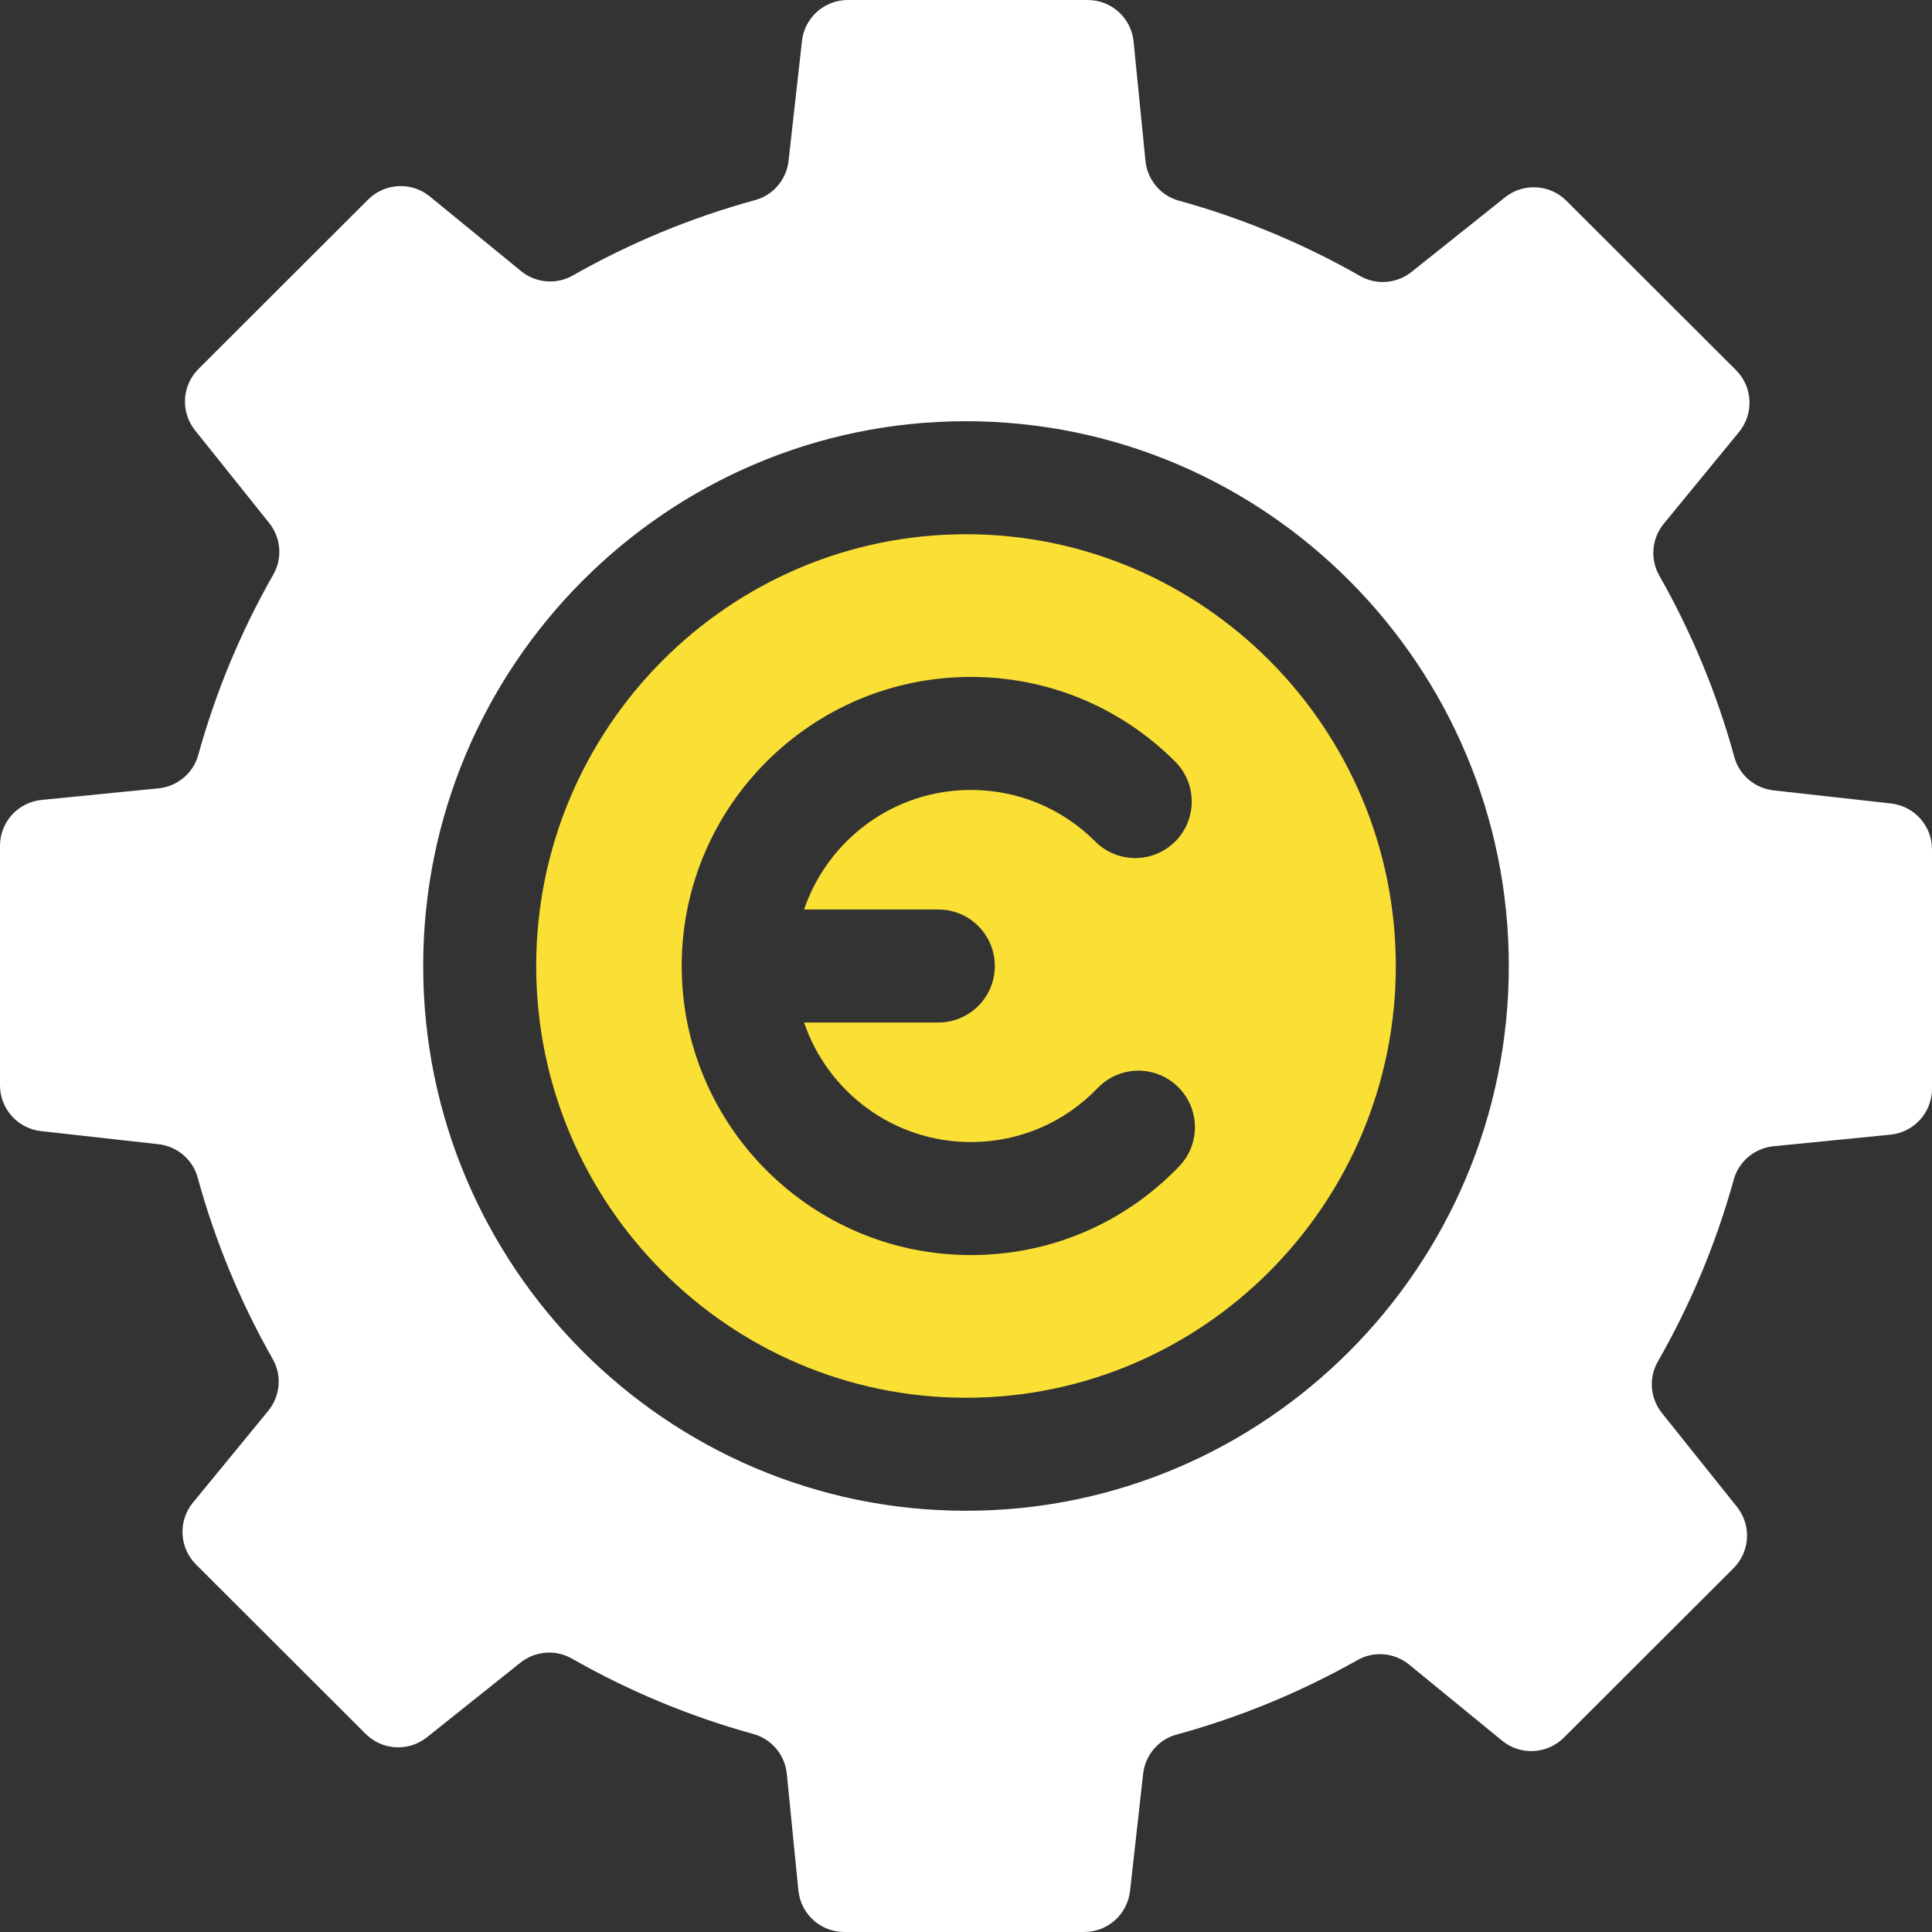 <svg xmlns="http://www.w3.org/2000/svg" xmlns:xlink="http://www.w3.org/1999/xlink" width="300px" height="300px" viewBox="0 0 300 300"><rect x="0" y="0" width="300" height="300" fill="#333333" stroke="none"/><title>money-management_14256829</title><g id="Page-1" stroke="none" stroke-width="1" fill="none" fill-rule="evenodd"><g id="money-management_14256829" fill-rule="nonzero"><path d="M150,82.956 C113.199,82.956 83.26,113.032 83.26,150 C83.26,186.968 113.199,217.044 150,217.044 C186.801,217.044 216.74,186.968 216.74,150 C216.74,113.032 186.8,82.956 150,82.956 Z M183.095,181.114 C174.552,189.996 163.062,194.887 150.742,194.887 C125.991,194.887 105.855,174.751 105.855,150 C105.855,125.25 125.99,105.113 150.742,105.113 C162.731,105.113 174.003,109.783 182.481,118.261 C185.908,121.687 185.908,127.243 182.481,130.669 C179.055,134.095 173.499,134.095 170.073,130.669 C164.909,125.505 158.043,122.662 150.742,122.662 C138.736,122.662 128.52,130.444 124.855,141.226 L145.7,141.226 C150.546,141.226 154.474,145.155 154.474,150 C154.474,154.846 150.546,158.774 145.7,158.774 L124.855,158.774 C128.52,169.557 138.736,177.339 150.742,177.339 C158.245,177.339 165.244,174.359 170.448,168.949 C173.807,165.456 179.36,165.348 182.854,168.708 C186.347,172.067 186.454,177.621 183.095,181.114 L183.095,181.114 Z" id="Shape" fill="#FADF35"></path><path d="M293.633,124.764 L275.403,122.73 C272.507,122.407 270.077,120.366 269.307,117.555 C266.581,107.599 262.635,98.147 257.646,89.363 C256.19,86.799 256.483,83.6 258.353,81.321 L270.038,67.079 C272.375,64.23 272.169,60.074 269.562,57.471 L243.226,31.17 C240.649,28.596 236.549,28.368 233.701,30.64 L219.185,42.223 C216.906,44.041 213.745,44.31 211.212,42.866 C202.437,37.863 192.99,33.902 183.038,31.153 C180.204,30.37 178.157,27.902 177.866,24.976 L176.023,6.452 C175.66,2.79 172.579,0 168.899,0 L131.643,0 C127.997,0 124.933,2.74 124.528,6.364 L122.447,24.971 C122.123,27.867 120.081,30.296 117.27,31.065 C107.259,33.803 97.755,37.769 88.929,42.786 C86.368,44.241 83.173,43.95 80.894,42.085 L66.752,30.513 C63.906,28.185 59.76,28.39 57.158,30.988 L30.821,57.289 C28.239,59.869 28.01,63.978 30.29,66.828 L41.801,81.215 C43.625,83.495 43.894,86.661 42.449,89.197 C37.467,97.935 33.521,107.338 30.782,117.242 C29.998,120.077 27.529,122.123 24.602,122.413 L6.453,124.213 C2.791,124.576 0,127.657 0,131.338 L0,168.522 C0,172.169 2.742,175.234 6.366,175.638 L24.596,177.672 C27.493,177.995 29.923,180.036 30.693,182.847 C33.419,192.803 37.364,202.256 42.353,211.039 C43.809,213.603 43.516,216.802 41.646,219.081 L29.961,233.323 C27.625,236.172 27.83,240.328 30.437,242.931 L56.773,269.232 C59.351,271.806 63.451,272.034 66.298,269.762 L80.814,258.179 C83.093,256.361 86.254,256.092 88.787,257.536 C97.574,262.545 107.034,266.511 117,269.261 C119.836,270.043 121.883,272.511 122.174,275.439 L123.975,293.548 C124.339,297.21 127.419,299.999 131.1,299.999 L168.355,299.999 C172.002,299.999 175.065,297.258 175.471,293.635 L177.506,275.443 C177.83,272.546 179.874,270.116 182.687,269.348 C192.61,266.638 202.034,262.723 210.795,257.773 C213.354,256.327 216.541,256.621 218.816,258.482 L233.248,270.291 C236.093,272.619 240.24,272.414 242.841,269.815 L269.178,243.515 C271.761,240.935 271.99,236.826 269.709,233.976 L258.065,219.421 C256.238,217.137 255.97,213.965 257.424,211.428 C262.466,202.626 266.456,193.146 269.219,183.158 C270.003,180.324 272.472,178.279 275.398,177.989 L293.546,176.189 C297.209,175.826 300,172.745 300,169.064 L300,131.88 C300,128.233 297.258,125.168 293.633,124.764 L293.633,124.764 Z M150,234.592 C103.523,234.592 65.712,196.644 65.712,150 C65.712,103.355 103.523,65.407 150,65.407 C196.476,65.407 234.288,103.355 234.288,150 C234.288,196.644 196.476,234.592 150,234.592 Z" id="Shape" fill="#FFFFFF"></path></g></g></svg>